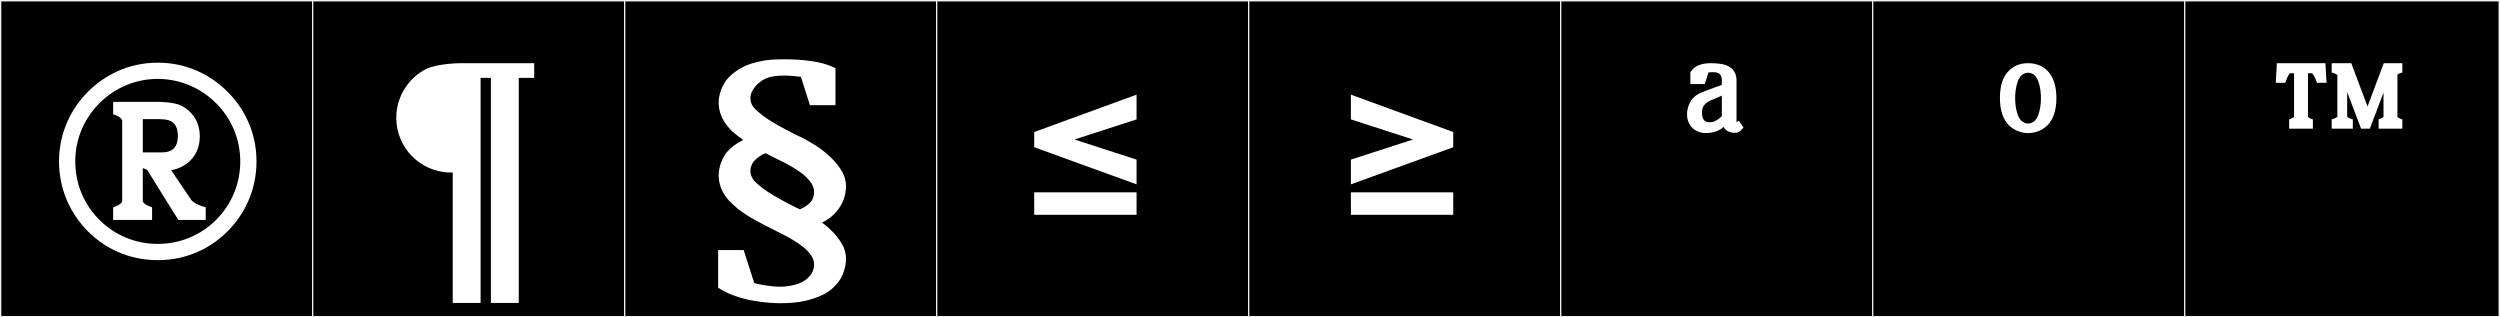 <?xml version="1.0" encoding="utf-8"?>
<!-- Generator: Adobe Illustrator 16.0.4, SVG Export Plug-In . SVG Version: 6.00 Build 0)  -->
<!DOCTYPE svg PUBLIC "-//W3C//DTD SVG 1.1//EN" "http://www.w3.org/Graphics/SVG/1.1/DTD/svg11.dtd">
<svg version="1.1" id="Layer_1" xmlns="http://www.w3.org/2000/svg" xmlns:xlink="http://www.w3.org/1999/xlink" x="0px" y="0px"
	 width="1891px" height="240px" viewBox="0 0 1891 240" enable-background="new 0 0 1891 240" xml:space="preserve">
<rect x="0" y="0" width="1891" height="240" fill="#808080" stroke="none"/>
<g>
	<rect y="1" width="238" height="239"/>
	<g>
		<path fill="#F2F2F2" d="M238,1v238H1V1H238 M239,0H0v240h239V0L239,0z"/>
	</g>
</g>
<g>
	<rect x="236" y="1" width="238" height="239"/>
	<g>
		<path fill="#F2F2F2" d="M474,1v238H237V1H474 M475,0H236v240h239V0L475,0z"/>
	</g>
</g>
<g>
	<rect x="472" y="1" width="238" height="239"/>
	<g>
		<path fill="#F2F2F2" d="M710,1v238H473V1H710 M711,0H472v240h239V0L711,0z"/>
	</g>
</g>
<g>
	<rect x="708" y="1" width="238" height="239"/>
	<g>
		<path fill="#F2F2F2" d="M946,1v238H709V1H946 M947,0H708v240h239V0L947,0z"/>
	</g>
</g>
<g>
	<rect x="944" y="1" width="238" height="239"/>
	<g>
		<path fill="#F2F2F2" d="M1182,1v238H945V1H1182 M1183,0H944v240h239V0L1183,0z"/>
	</g>
</g>
<g>
	<rect x="1180" y="1" width="238" height="239"/>
	<g>
		<path fill="#F2F2F2" d="M1418,1v238h-237V1H1418 M1419,0h-239v240h239V0L1419,0z"/>
	</g>
</g>
<g>
	<rect x="1416" y="1" width="238" height="239"/>
	<g>
		<path fill="#F2F2F2" d="M1654,1v238h-237V1H1654 M1655,0h-239v240h239V0L1655,0z"/>
	</g>
</g>
<g>
	<rect x="1652" y="1" width="238" height="239"/>
	<g>
		<path fill="#F2F2F2" d="M1890,1v238h-237V1H1890 M1891,0h-239v240h239V0L1891,0z"/>
	</g>
</g>
<g enable-background="new    ">
</g>
<g enable-background="new    ">
</g>
<g enable-background="new    ">
</g>
<g enable-background="new    ">
</g>
<g enable-background="new    ">
</g>
<g enable-background="new    ">
</g>
<g enable-background="new    ">
</g>
<g enable-background="new    ">
	<path fill="#FFFFFF" d="M194.018,122.091c0,22.621-9.75,40.757-21.841,52.848c-12.285,12.285-30.226,21.841-52.847,21.841
		c-22.621,0-40.757-9.556-52.847-21.841c-12.09-12.091-21.841-30.227-21.841-52.848c0-22.426,9.75-40.562,21.841-52.651
		c12.286-12.285,30.226-22.036,52.847-22.036c22.621,0,40.562,9.751,52.847,22.036C184.268,81.529,194.018,99.471,194.018,122.091z
		 M181.733,122.091c0-16.575-6.436-32.176-18.331-44.071c-11.7-11.7-27.496-18.331-44.071-18.331
		c-16.771,0-32.372,6.631-44.072,18.331c-11.896,11.896-18.331,27.496-18.331,44.071c0,16.771,6.435,32.372,18.331,44.267
		c11.7,11.701,27.301,18.136,44.072,18.136c16.575,0,32.371-6.435,44.071-18.136C175.297,154.463,181.733,138.862,181.733,122.091z
		 M92.419,152.317V91.085c-0.975-2.729-5.07-4.095-6.825-4.68v-9.36h33.541c0.975,0,12.286,0,18.136,2.925
		c7.8,4.095,13.846,11.7,13.846,23.206c0,6.825-2.145,13.26-7.215,18.33c-3.705,3.705-9.36,6.436-14.431,7.216l15.406,22.815
		c2.73,2.73,7.215,4.29,10.725,5.266v9.555h-20.67c0,0-20.086-31.98-23.596-37.831c-0.975-0.585-2.145-0.975-3.315-1.365v25.156
		c1.17,2.535,5.265,3.9,7.02,4.485v9.555H85.594v-9.555C87.349,156.218,91.444,154.853,92.419,152.317z M128.886,91.475
		c-2.925-1.364-6.63-1.364-11.896-1.364h-8.97v25.155h6.63h8.19c7.411,0,11.701-3.899,11.701-12.48
		C134.541,96.351,132.201,93.035,128.886,91.475z"/>
</g>
<g enable-background="new    ">
</g>
<g enable-background="new    ">
</g>
<g enable-background="new    ">
	<path fill="#FFFFFF" d="M311.642,118.191c-7.605-7.801-11.895-18.136-11.895-29.057c0-17.16,10.335-30.811,22.426-36.856
		c9.165-4.485,26.326-4.485,26.911-4.485h54.992v11.116h-11.7V229.15h-21.061V58.909h-7.8V229.15h-21.061v-98.674h-3.51
		C328.607,129.892,319.052,125.602,311.642,118.191z"/>
</g>
<g enable-background="new    ">
</g>
<g enable-background="new    ">
</g>
<g enable-background="new    ">
	<path fill="#FFFFFF" d="M637.213,185.273c1.365,2.146,2.73,6.24,2.73,10.921v0.779c-0.195,2.341-0.585,5.07-1.56,7.996
		c-1.95,6.435-6.63,12.87-15.016,17.55c-10.53,5.07-19.891,6.826-33.541,6.826c-7.215,0-30.811-1.171-46.607-11.701v-0.194v-28.276
		h19.306l7.996,24.961c2.73,0.78,11.896,2.73,19.696,2.73c1.95,0,3.705-0.195,5.655-0.391c9.556-1.365,14.431-4.485,17.746-9.165
		c0.195-0.195,2.145-3.12,2.145-7.021c0-1.95-0.39-4.095-1.755-6.436c-2.34-3.51-5.265-6.045-6.24-6.825
		c-4.29-3.51-10.53-7.41-20.281-12.09c-6.045-2.926-11.115-5.655-15.405-7.995c0,0-5.85-2.926-12.676-7.996
		c-2.145-1.56-6.045-5.265-8.19-7.41c-5.851-6.63-7.605-13.26-7.605-18.915c0-9.751,5.655-16.771,5.85-17.161
		c2.925-3.51,7.021-6.825,12.676-9.556c-2.73-1.95-4.485-3.51-7.8-6.045c-0.975-0.975-2.146-2.146-3.12-3.315
		c-5.851-6.63-7.605-13.26-7.605-18.915c0-9.751,5.655-16.771,5.85-17.161c4.485-5.265,11.896-11.115,23.596-13.65l5.85-1.17
		c5.46-0.78,10.725-0.78,15.601-0.78c13.65,0,23.986,2.146,23.986,2.146c4.875,0.975,9.75,2.729,13.456,4.485V79.58h-19.306
		l-6.825-21.451c-2.535-0.39-8.19-0.975-12.676-0.975c-2.925,0-6.045,0.194-9.165,0.779c-3.9,0.78-9.75,2.926-14.041,9.36
		c-0.195,0.391-2.34,3.12-2.34,7.021c0,2.146,0.585,4.485,2.535,7.021c7.605,8.385,21.061,15.016,31.981,20.671
		c4.875,2.145,8.386,4.095,12.48,6.63c0.195,0,15.406,8.58,22.621,21.646c1.365,2.341,2.73,6.24,2.73,10.921v0.975
		c-0.195,2.341-0.585,5.07-1.56,7.995c-2.145,6.436-7.605,14.041-16.576,18.136C626.683,172.013,633.312,177.863,637.213,185.273z
		 M613.617,152.317c0.195-0.195,2.145-2.925,2.145-7.021c0-1.755-0.39-3.9-1.755-6.24c-2.34-3.705-5.265-6.045-6.24-7.02
		c-4.29-3.315-10.53-7.411-20.281-11.896c-2.925-1.561-5.85-2.926-8.385-4.291c-3.12,1.171-6.435,3.315-9.165,6.436
		c-0.195,0.39-2.34,3.12-2.34,7.021c0,2.145,0.585,4.485,2.535,7.021c7.605,8.385,21.061,15.016,31.981,20.671
		c1.17,0.39,2.146,0.975,2.925,1.364C608.742,156.803,611.667,154.657,613.617,152.317z"/>
</g>
<g enable-background="new    ">
</g>
<g enable-background="new    ">
	<path fill="#FFFFFF" d="M812.704,105.516l46.997,15.211v18.721l-77.418-28.081V99.86L859.7,71.584v18.721L812.704,105.516z
		 M782.282,145.492H859.7v16.966h-77.418V145.492z"/>
</g>
<g enable-background="new    ">
</g>
<g enable-background="new    ">
	<path fill="#FFFFFF" d="M1021.809,71.584l77.418,28.276v11.506l-77.418,28.081v-18.721l46.998-15.211l-46.998-15.211V71.584z
		 M1021.809,162.458v-16.966h77.418v16.966H1021.809z"/>
</g>
<g enable-background="new    ">
</g>
<g enable-background="new    ">
</g>
<g enable-background="new    ">
	<path fill="#FFFFFF" d="M1296.343,54.619h-0.975c-0.78,0-1.755,0-3.12,0.194l-2.73,8.775h-10.92v-8.97
		c1.949-2.926,4.484-4.876,7.995-5.851c2.729-0.976,7.021-0.976,7.215-0.976c6.63,0,9.946,0.976,10.141,0.976
		c5.46,1.56,9.36,5.07,9.556,11.505V92.45l1.755-1.17l3.51,5.07c-1.17,1.56-2.729,3.899-6.045,4.095h-0.195h-0.39
		c-4.096,0-7.021-1.755-8.385-4.485c-2.146,1.95-4.291,3.12-7.216,3.9c-0.39,0-2.73,0.78-5.851,0.78c-2.535,0-4.095-0.195-6.24-1.17
		c-1.365-0.391-5.85-2.535-7.605-7.996c-0.584-1.755-0.779-3.51-0.779-5.069c0-4.29,1.56-7.801,2.925-10.141
		c2.146-3.315,5.655-5.655,10.726-7.41l12.676-4.681v-3.314C1302.389,56.374,1300.243,54.619,1296.343,54.619z M1302.389,87.965
		v-5.85V81.14v-8.775l-8.775,3.705c-0.976,0.391-2.535,1.365-3.511,2.34l-0.585,0.585l-0.195,0.195
		c-1.365,1.561-1.949,3.511-1.949,6.045c0,2.73,0.584,7.216,5.265,7.216h0.195h0.39c1.17,0,2.146-0.195,2.926-0.39
		c1.365-0.391,2.925-1.561,3.314-1.756L1302.389,87.965z"/>
	<path fill="#FFFFFF" d="M1519.777,94.985c-4.68-4.485-7.02-11.506-7.02-20.866c0-9.165,2.145-16.38,7.02-20.865
		c4.486-4.29,9.556-5.461,14.041-5.461h0.195c4.484,0,9.945,1.171,14.43,5.461c4.681,4.68,7.021,11.7,7.021,20.865
		c0,9.36-2.341,16.381-7.021,20.866c-4.289,4.095-9.555,5.46-13.26,5.655h-2.145C1529.333,100.445,1524.068,99.08,1519.777,94.985z
		 M1543.764,74.119c0-3.314-0.39-8.19-1.95-12.48c-1.364-3.705-3.315-5.655-6.045-6.435c-0.78-0.195-1.365-0.195-1.755-0.195
		c-0.391,0-0.78,0-1.561,0.195c-2.925,0.779-4.875,2.729-6.24,6.435c-1.56,4.29-1.949,9.166-1.949,12.48
		c0,3.511,0.39,8.386,1.949,12.676c1.365,3.705,3.315,5.655,6.24,6.436c0.391,0.194,0.975,0.194,1.561,0.194
		c0.779,0,1.17,0,1.755-0.194c2.729-0.78,4.681-2.73,6.045-6.436C1543.374,82.505,1543.764,77.63,1543.764,74.119z"/>
</g>
<g enable-background="new    ">
</g>
<g enable-background="new    ">
	<path fill="#FFFFFF" d="M1728.589,62.614h-7.216l0.78-13.65v-1.171h36.856v1.171l0.78,13.65h-7.216
		c-0.779-2.146-2.145-5.655-3.705-7.216h-3.119v32.957c0.779,0.975,2.535,1.56,3.705,1.949v7.021h-17.941v-7.021
		c1.365-0.39,3.12-1.17,3.705-1.949V55.398h-3.119C1730.539,56.959,1729.369,60.469,1728.589,62.614z M1802.887,88.355V70.024
		l-10.336,27.301h-6.63l-10.53-27.69v18.721c0.779,0.779,2.925,1.56,4.29,1.949v7.021h-15.991v-7.021
		c1.561-0.39,3.706-1.364,4.291-1.949V56.764c-0.585-0.585-2.73-1.56-4.291-1.95v-7.021h7.801h7.021l12.285,32.762l12.286-32.762
		h14.04v7.021c-1.365,0.391-3.12,0.976-3.705,1.755v31.787c0.585,0.779,2.34,1.56,3.705,1.949v7.021h-17.94v-7.021
		C1800.547,89.915,1802.302,89.135,1802.887,88.355z"/>
</g>
</svg>
